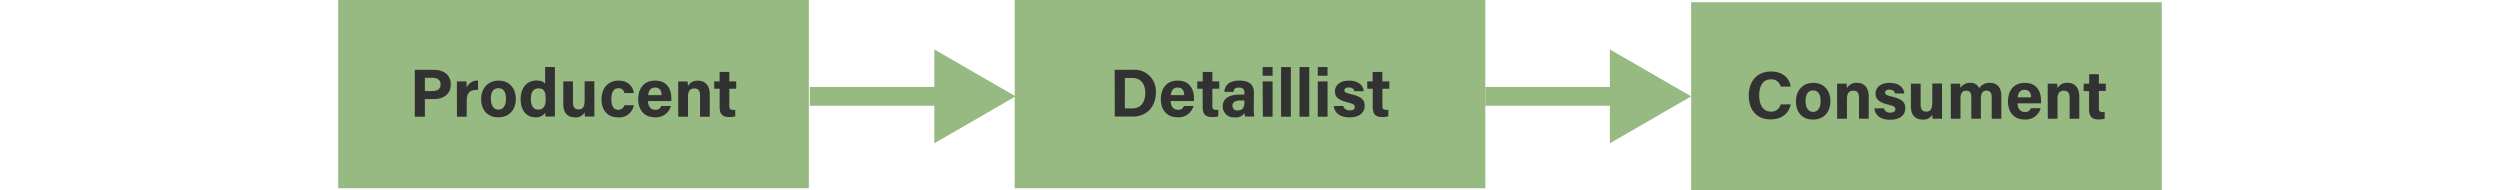 <svg xmlns="http://www.w3.org/2000/svg" viewBox="0 0 664 50.59"><defs><style>.cls-1,.cls-4{fill:none;}.cls-2{fill:#96ba81;}.cls-3{fill:#333233;}.cls-4{stroke:#96ba81;stroke-miterlimit:10;stroke-width:5px;}</style></defs><g id="Laag_2" data-name="Laag 2"><g id="Achtergrond"><rect class="cls-1" width="664" height="50"/></g><g id="Indirect_kort" data-name="Indirect kort"><rect class="cls-2" x="449.17" y="0.59" width="125" height="50"/><path class="cls-3" d="M475.62,27.71c-.49,2.32-2.24,4-5.35,4-3.94,0-5.8-2.79-5.8-6.31S466.4,19,470.4,19c3.31,0,4.91,1.93,5.22,4h-2.69a2.44,2.44,0,0,0-2.62-1.92c-2.22,0-3.07,2-3.07,4.26,0,2.09.74,4.31,3.14,4.31a2.46,2.46,0,0,0,2.54-1.91Z"/><path class="cls-3" d="M486.16,26.86c0,2.83-1.69,4.9-4.64,4.9S477,29.69,477,26.92,478.69,22,481.64,22C484.38,22,486.16,24,486.16,26.86Zm-6.6,0c0,1.8.77,2.86,2,2.86s2-1.06,2-2.84c0-1.94-.72-2.86-2-2.86S479.56,24.92,479.56,26.88Z"/><path class="cls-3" d="M487.94,24.58c0-.8,0-1.66,0-2.36h2.5c.05.25.09.9.11,1.19a2.82,2.82,0,0,1,2.7-1.41c1.87,0,3.08,1.28,3.08,3.62v5.92h-2.58V25.91c0-1.06-.34-1.82-1.49-1.82s-1.71.61-1.71,2.27v5.18h-2.6Z"/><path class="cls-3" d="M500.35,28.74a1.61,1.61,0,0,0,1.76,1.17c.95,0,1.3-.35,1.3-.92s-.4-.83-1.73-1.15c-3-.76-3.53-1.7-3.53-3s1-2.83,3.76-2.83,3.8,1.55,3.87,2.81h-2.45c-.08-.34-.32-1-1.53-1-.84,0-1.13.38-1.13.79s.29.69,1.8,1.05c3.11.72,3.57,1.78,3.57,3.15,0,1.55-1.19,3-4,3s-4-1.37-4.21-3Z"/><path class="cls-3" d="M515.81,28.84c0,.89,0,1.88,0,2.7h-2.52c0-.25-.06-.75-.07-1.08a2.67,2.67,0,0,1-2.58,1.3c-1.89,0-3.1-1.15-3.1-3.46V22.22h2.58v5.56c0,1,.32,1.87,1.44,1.87s1.66-.63,1.66-2.46v-5h2.57Z"/><path class="cls-3" d="M518.13,24.63c0-.81,0-1.6,0-2.41h2.47c0,.23.09.75.11,1.11A2.92,2.92,0,0,1,523.28,22a2.45,2.45,0,0,1,2.39,1.42A3.28,3.28,0,0,1,528.55,22c1.62,0,3,1,3,3.42v6.12H529V25.75c0-.85-.31-1.68-1.37-1.68s-1.51.72-1.51,2.14v5.33h-2.54v-5.7c0-1-.24-1.75-1.34-1.75s-1.54.65-1.54,2.25v5.2h-2.56Z"/><path class="cls-3" d="M535.86,27.44c0,1.17.59,2.3,1.87,2.3a1.49,1.49,0,0,0,1.64-1H542a4.09,4.09,0,0,1-4.27,3c-3.08,0-4.41-2.29-4.41-4.73,0-2.94,1.49-5,4.5-5,3.19,0,4.28,2.32,4.28,4.65a6.53,6.53,0,0,1,0,.79Zm3.6-1.58c0-1.09-.45-2-1.71-2s-1.73.84-1.84,2Z"/><path class="cls-3" d="M543.87,24.58c0-.8,0-1.66,0-2.36h2.5a10.94,10.94,0,0,1,.11,1.19,2.83,2.83,0,0,1,2.7-1.41c1.88,0,3.08,1.28,3.08,3.62v5.92h-2.57V25.91c0-1.06-.35-1.82-1.5-1.82s-1.71.61-1.71,2.27v5.18h-2.59Z"/><path class="cls-3" d="M553.44,22.22h1.44V19.7h2.58v2.52h1.84v1.94h-1.84v4.61c0,.7.22,1,1,1H559v1.76a5.63,5.63,0,0,1-1.73.18c-1.82,0-2.42-1-2.42-2.61v-4.9h-1.44Z"/><rect class="cls-2" x="269.5" width="125" height="50"/><path class="cls-3" d="M296.06,18.54H301a5.66,5.66,0,0,1,6,6.05c0,3.62-2.31,6.36-6.11,6.36h-4.81Zm2.69,10.25h2c2.38,0,3.44-1.78,3.44-4.2,0-2-1-3.88-3.42-3.88h-2Z"/><path class="cls-3" d="M310.93,26.84c0,1.18.6,2.31,1.88,2.31a1.48,1.48,0,0,0,1.63-1H317a4.09,4.09,0,0,1-4.27,3c-3.08,0-4.41-2.29-4.41-4.74,0-2.93,1.49-5,4.5-5,3.19,0,4.29,2.32,4.29,4.64a4.78,4.78,0,0,1,0,.79Zm3.6-1.58c0-1.08-.45-2-1.71-2s-1.72.85-1.83,2Z"/><path class="cls-3" d="M318,21.62h1.44V19.1H322v2.52h1.84v1.95H322v4.61c0,.7.22,1,1,1,.14,0,.39,0,.57,0V30.9a5.57,5.57,0,0,1-1.73.18c-1.82,0-2.41-1-2.41-2.61v-4.9H318Z"/><path class="cls-3" d="M333,28.54a22.16,22.16,0,0,0,.12,2.41H330.7a3.71,3.71,0,0,1-.13-.92,2.76,2.76,0,0,1-2.63,1.14,2.87,2.87,0,0,1-3.18-2.92c0-2.12,1.69-3.12,4.43-3.12h1.33v-.55c0-.67-.24-1.32-1.44-1.32s-1.34.45-1.44,1.14h-2.45c.12-1.66,1.15-3,4-3,2.48,0,3.85,1,3.85,3.22Zm-2.52-1.84h-1c-1.56,0-2.14.49-2.14,1.39a1.2,1.2,0,0,0,1.35,1.24c1.64,0,1.84-1.15,1.84-2.38Z"/><path class="cls-3" d="M335.36,20.11v-2.3H338v2.3Zm0,1.51H338V31h-2.59Z"/><path class="cls-3" d="M340.25,31V17.81h2.6V31Z"/><path class="cls-3" d="M345.15,31V17.81h2.59V31Z"/><path class="cls-3" d="M350,20.11v-2.3h2.6v2.3Zm0,1.51h2.6V31H350Z"/><path class="cls-3" d="M356.76,28.14a1.61,1.61,0,0,0,1.76,1.17c1,0,1.3-.34,1.3-.92s-.4-.82-1.73-1.15c-3-.75-3.53-1.69-3.53-3s1-2.82,3.77-2.82,3.8,1.55,3.87,2.81h-2.45c-.09-.35-.33-1-1.53-1-.85,0-1.14.37-1.14.79s.29.68,1.8,1c3.12.72,3.57,1.78,3.57,3.15,0,1.55-1.19,3-4,3s-4-1.37-4.21-3Z"/><path class="cls-3" d="M363.13,21.62h1.44V19.1h2.58v2.52H369v1.95h-1.83v4.61c0,.7.21,1,1,1,.14,0,.39,0,.57,0V30.9a5.57,5.57,0,0,1-1.73.18c-1.81,0-2.41-1-2.41-2.61v-4.9h-1.44Z"/><rect class="cls-2" x="89.83" width="125" height="50"/><path class="cls-3" d="M110.17,18.54h5.13c2.65,0,4.43,1.48,4.43,3.84,0,2.7-2,3.94-4.48,3.94h-2.4V31h-2.68Zm2.68,5.64h2.06c1.24,0,2.12-.49,2.12-1.75s-.94-1.76-2.07-1.76h-2.11Z"/><path class="cls-3" d="M121.35,24.16c0-.93,0-1.74,0-2.54h2.54c0,.22.07,1.14.07,1.64a3,3,0,0,1,3-1.85v2.46c-1.87-.05-3,.45-3,3V31h-2.59Z"/><path class="cls-3" d="M137,26.27c0,2.83-1.7,4.9-4.65,4.9s-4.57-2.07-4.57-4.85,1.74-4.91,4.7-4.91C135.17,21.41,137,23.35,137,26.27Zm-6.61,0c0,1.8.77,2.86,2,2.86s2-1.06,2-2.85c0-1.94-.72-2.86-2-2.86S130.35,24.32,130.35,26.29Z"/><path class="cls-3" d="M147.38,17.81V28.39c0,.85,0,1.71,0,2.56h-2.47c-.05-.29-.11-.76-.13-1a2.8,2.8,0,0,1-2.64,1.19c-2.36,0-3.86-1.89-3.86-4.81s1.59-4.95,4.23-4.95c1.36,0,2.08.48,2.27.9v-4.5ZM142.93,29.1c1.77,0,2-1.48,2-2.81,0-1.61-.23-2.81-1.93-2.81-1.35,0-2,1.06-2,2.82S141.65,29.1,142.93,29.1Z"/><path class="cls-3" d="M157.87,28.25c0,.88,0,1.87,0,2.7h-2.52c0-.25-.05-.76-.07-1.08a2.67,2.67,0,0,1-2.58,1.3c-1.89,0-3.09-1.16-3.09-3.46V21.62h2.57v5.57c0,1,.32,1.87,1.44,1.87s1.66-.63,1.66-2.47v-5h2.57Z"/><path class="cls-3" d="M168.33,27.94a3.86,3.86,0,0,1-4.18,3.23c-2.9,0-4.39-2-4.39-4.81s1.67-4.95,4.52-4.95c3.13,0,4,2.27,4.05,3.31h-2.5a1.47,1.47,0,0,0-1.61-1.28c-1.18,0-1.85,1-1.85,2.83,0,2,.72,2.9,1.84,2.9a1.59,1.59,0,0,0,1.6-1.23Z"/><path class="cls-3" d="M172.11,26.84c0,1.18.59,2.31,1.87,2.31a1.49,1.49,0,0,0,1.64-1h2.57a4.08,4.08,0,0,1-4.26,3c-3.08,0-4.42-2.29-4.42-4.74,0-2.93,1.5-5,4.51-5,3.18,0,4.28,2.32,4.28,4.64a6.36,6.36,0,0,1,0,.79Zm3.6-1.58c0-1.08-.45-2-1.71-2s-1.73.85-1.84,2Z"/><path class="cls-3" d="M180.12,24c0-.79,0-1.65,0-2.36h2.5a11.18,11.18,0,0,1,.11,1.19,2.85,2.85,0,0,1,2.7-1.4c1.87,0,3.08,1.28,3.08,3.62V31h-2.58V25.31c0-1.06-.34-1.81-1.49-1.81s-1.71.61-1.71,2.26V31h-2.59Z"/><path class="cls-3" d="M189.69,21.62h1.44V19.1h2.58v2.52h1.83v1.95h-1.83v4.61c0,.7.21,1,1,1,.14,0,.39,0,.57,0V30.9a5.54,5.54,0,0,1-1.72.18c-1.82,0-2.42-1-2.42-2.61v-4.9h-1.44Z"/><path class="cls-4" d="M215.08,25.59H251.8"/><polygon class="cls-2" points="248.16 38.06 269.74 25.59 248.16 13.13 248.16 38.06"/><path class="cls-4" d="M394.5,25.59h36.73"/><polygon class="cls-2" points="427.58 38.06 449.17 25.59 427.58 13.13 427.58 38.06"/></g></g></svg>